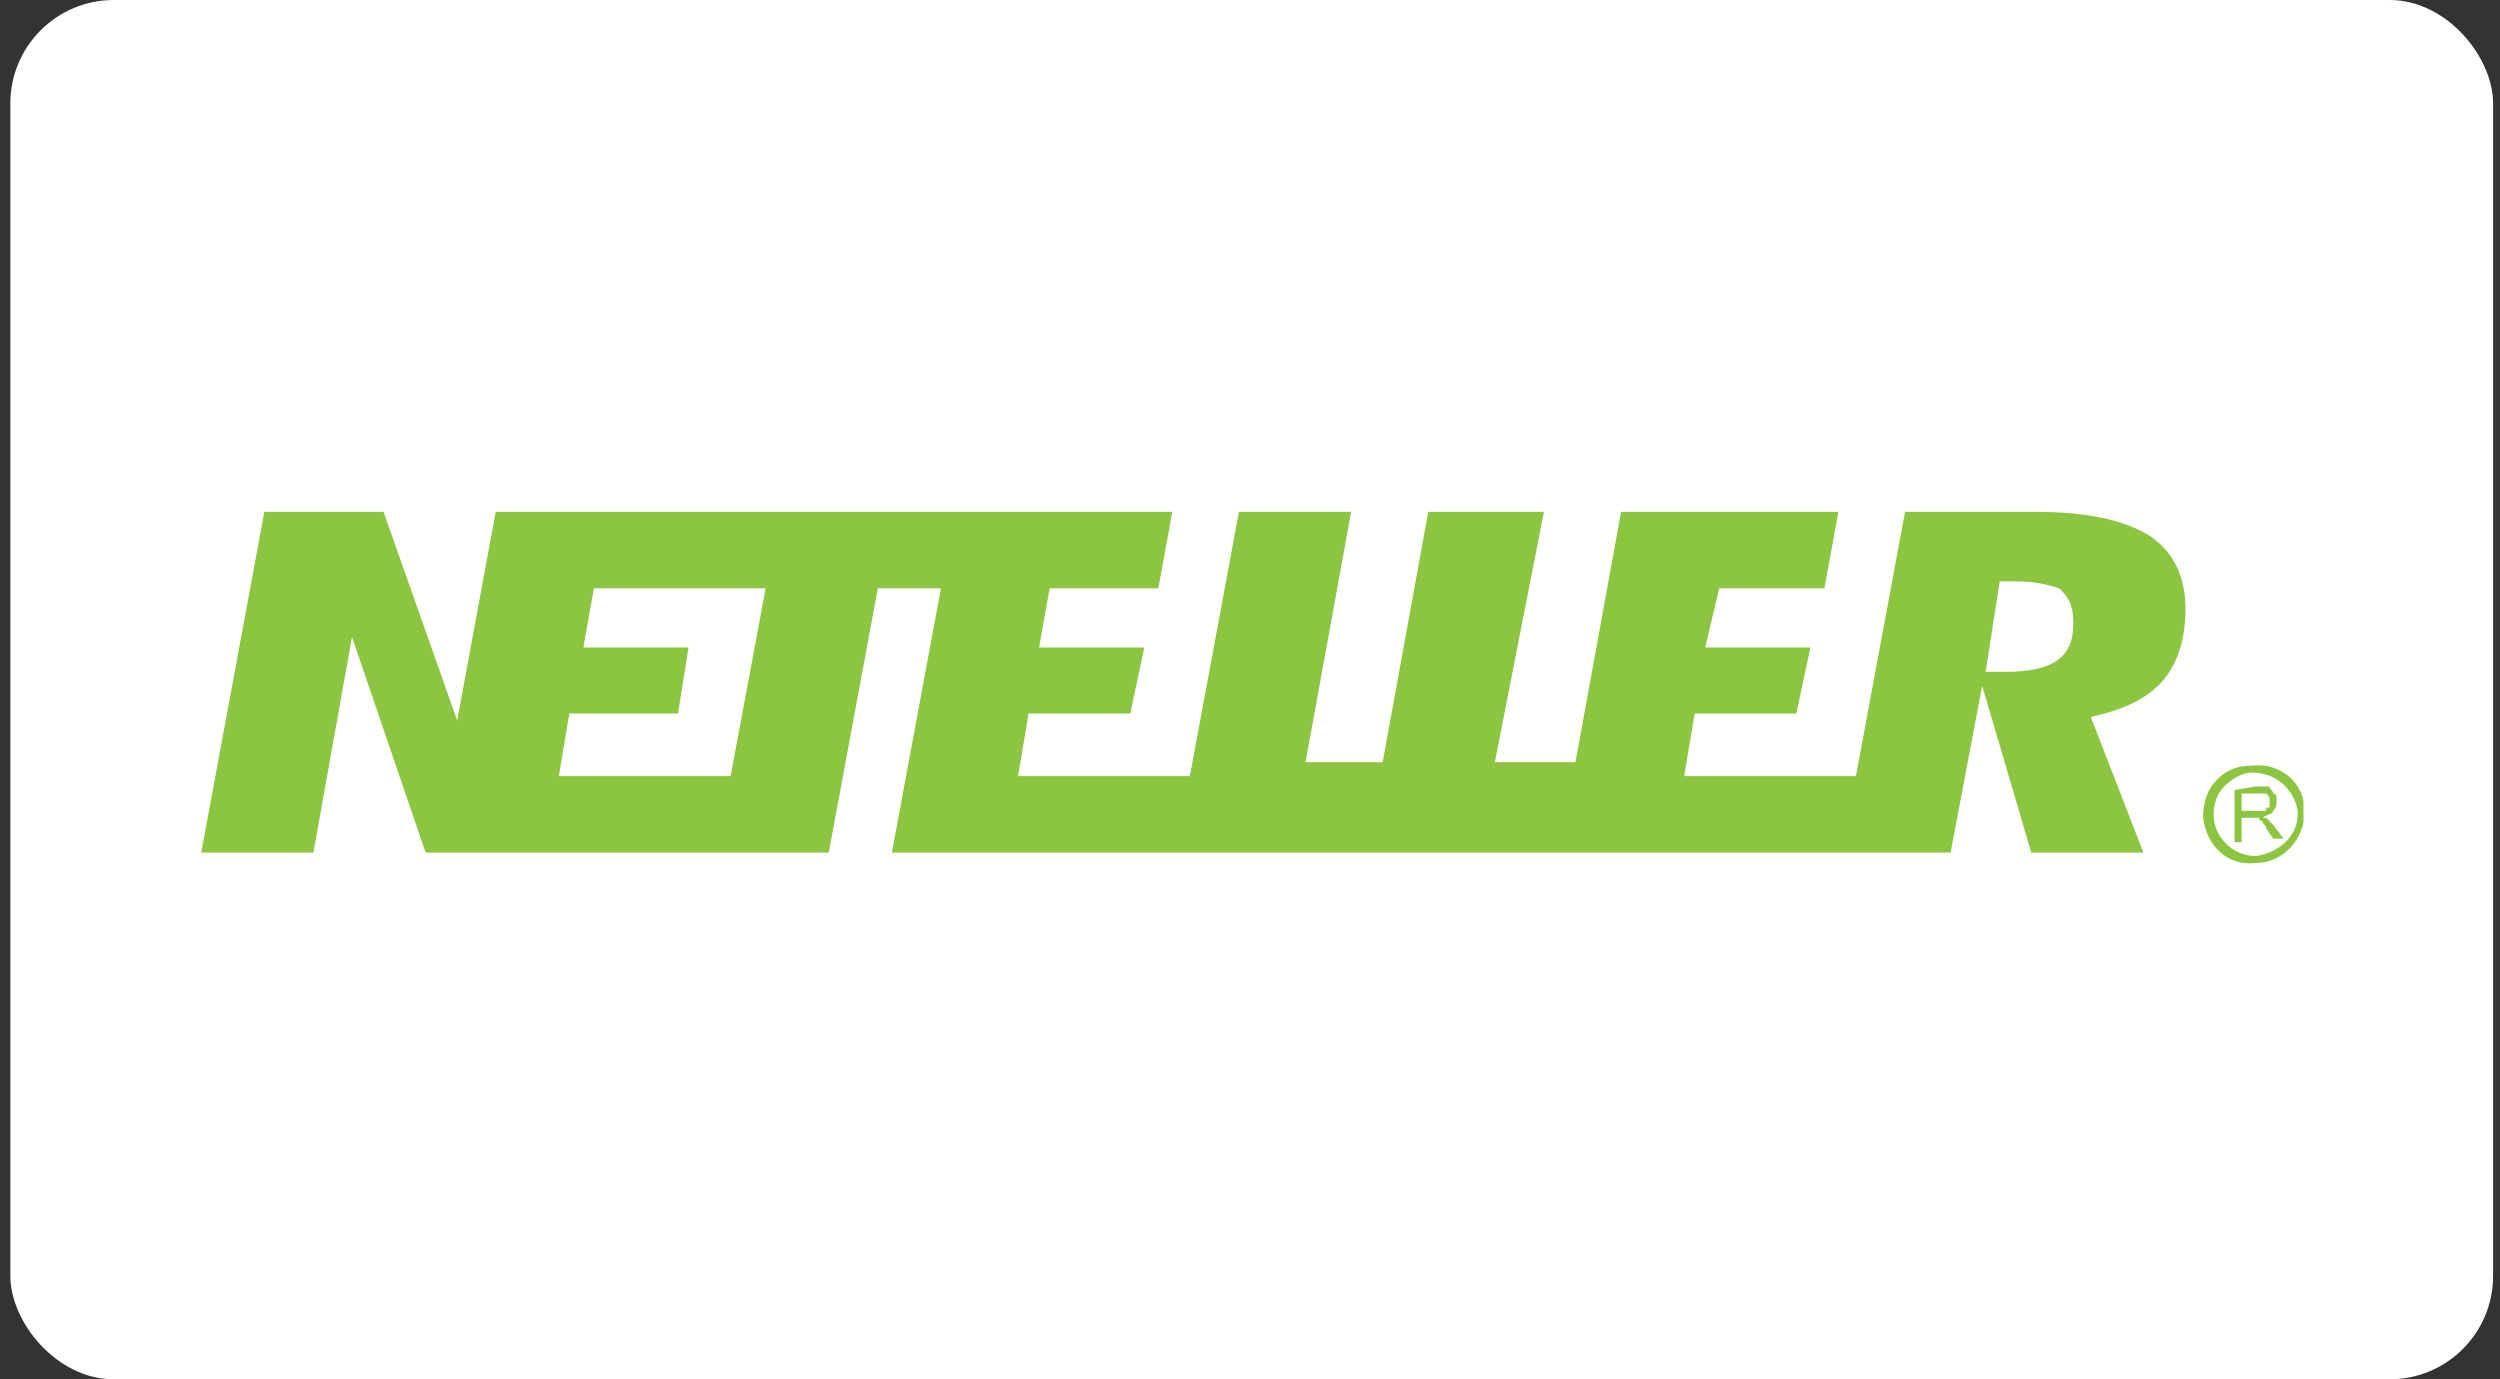 <svg width="145" height="80" viewBox="0 0 145 80" fill="none" xmlns="http://www.w3.org/2000/svg">
<rect x="0" y="0" width="145" height="80" fill="#333333" stroke="none"/>
<rect x="0.6" width="144" height="80" rx="6" fill="white"/>
<g clip-path="url(#clip0_3687_416)">
<path d="M119.235 38.359C118.625 38.763 117.608 38.964 116.388 38.964H115.168L115.982 33.721H116.998C118.015 33.721 118.828 33.922 119.438 34.124C119.845 34.528 120.252 34.931 120.252 36.141C120.252 37.351 119.845 37.956 119.235 38.359ZM42.375 45.014H32.412L33.022 41.384H39.325L39.935 37.553H33.835L34.445 34.124H44.408L42.375 45.014ZM124.725 31.099C123.098 30.091 120.862 29.688 118.015 29.688H110.492L107.645 45.014H97.682L98.292 41.384H104.188L105.002 37.553H98.902L99.715 34.124H105.815L106.628 29.688H94.022L91.378 44.208H86.702L89.548 29.688H82.838L80.195 44.208H75.722L78.365 29.688H71.858L69.012 45.014H59.048L59.658 41.384H65.555L66.368 37.553H60.268L60.878 34.124H67.182L67.995 29.688H28.752L26.515 41.788L22.245 29.688H15.332L11.672 49.451H18.178L20.415 36.947L24.685 49.451H48.068L50.915 34.124H54.575L51.728 49.451H113.135L114.965 39.771L117.812 49.451H124.318L121.268 41.586L122.082 41.384C123.505 40.981 124.725 40.376 125.538 39.367C126.352 38.359 126.758 36.947 126.758 35.334C126.758 33.519 126.148 32.108 124.725 31.099ZM130.012 47.031H131.435C131.435 46.829 131.435 46.829 131.638 46.829V46.426C131.638 46.224 131.638 46.224 131.435 46.023H130.012V47.031ZM129.605 48.846V45.821L130.825 45.619H131.638C131.638 45.821 131.842 45.821 131.842 46.023C132.045 46.023 132.045 46.224 132.045 46.426C132.045 46.627 132.045 46.829 131.842 47.031C131.842 47.233 131.435 47.233 131.232 47.434H131.435L131.842 47.837L132.452 48.644H131.842L131.435 48.039C131.435 47.837 131.232 47.837 131.232 47.636C131.028 47.636 131.028 47.434 131.028 47.434H130.012V48.846H129.605Z" fill="#8CC540"/>
<path d="M128.389 47.231C128.389 46.626 128.592 46.021 128.999 45.618C129.405 45.214 130.015 44.811 130.625 44.811C132.049 44.811 133.065 45.819 133.269 47.029V47.231C133.269 48.441 132.252 49.449 130.829 49.651C129.609 49.651 128.389 48.643 128.389 47.231ZM130.625 44.408C129.812 44.408 129.202 44.609 128.592 45.214C127.982 45.819 127.779 46.626 127.779 47.433C127.982 49.046 129.202 50.256 130.829 50.054C132.455 50.054 133.675 48.643 133.675 47.029C133.675 45.416 132.252 44.206 130.625 44.408Z" fill="#8CC540"/>
</g>
<defs>
<clipPath id="clip0_3687_416">
<rect width="122" height="22" fill="white" transform="translate(11.6 29)"/>
</clipPath>
</defs>
</svg>
